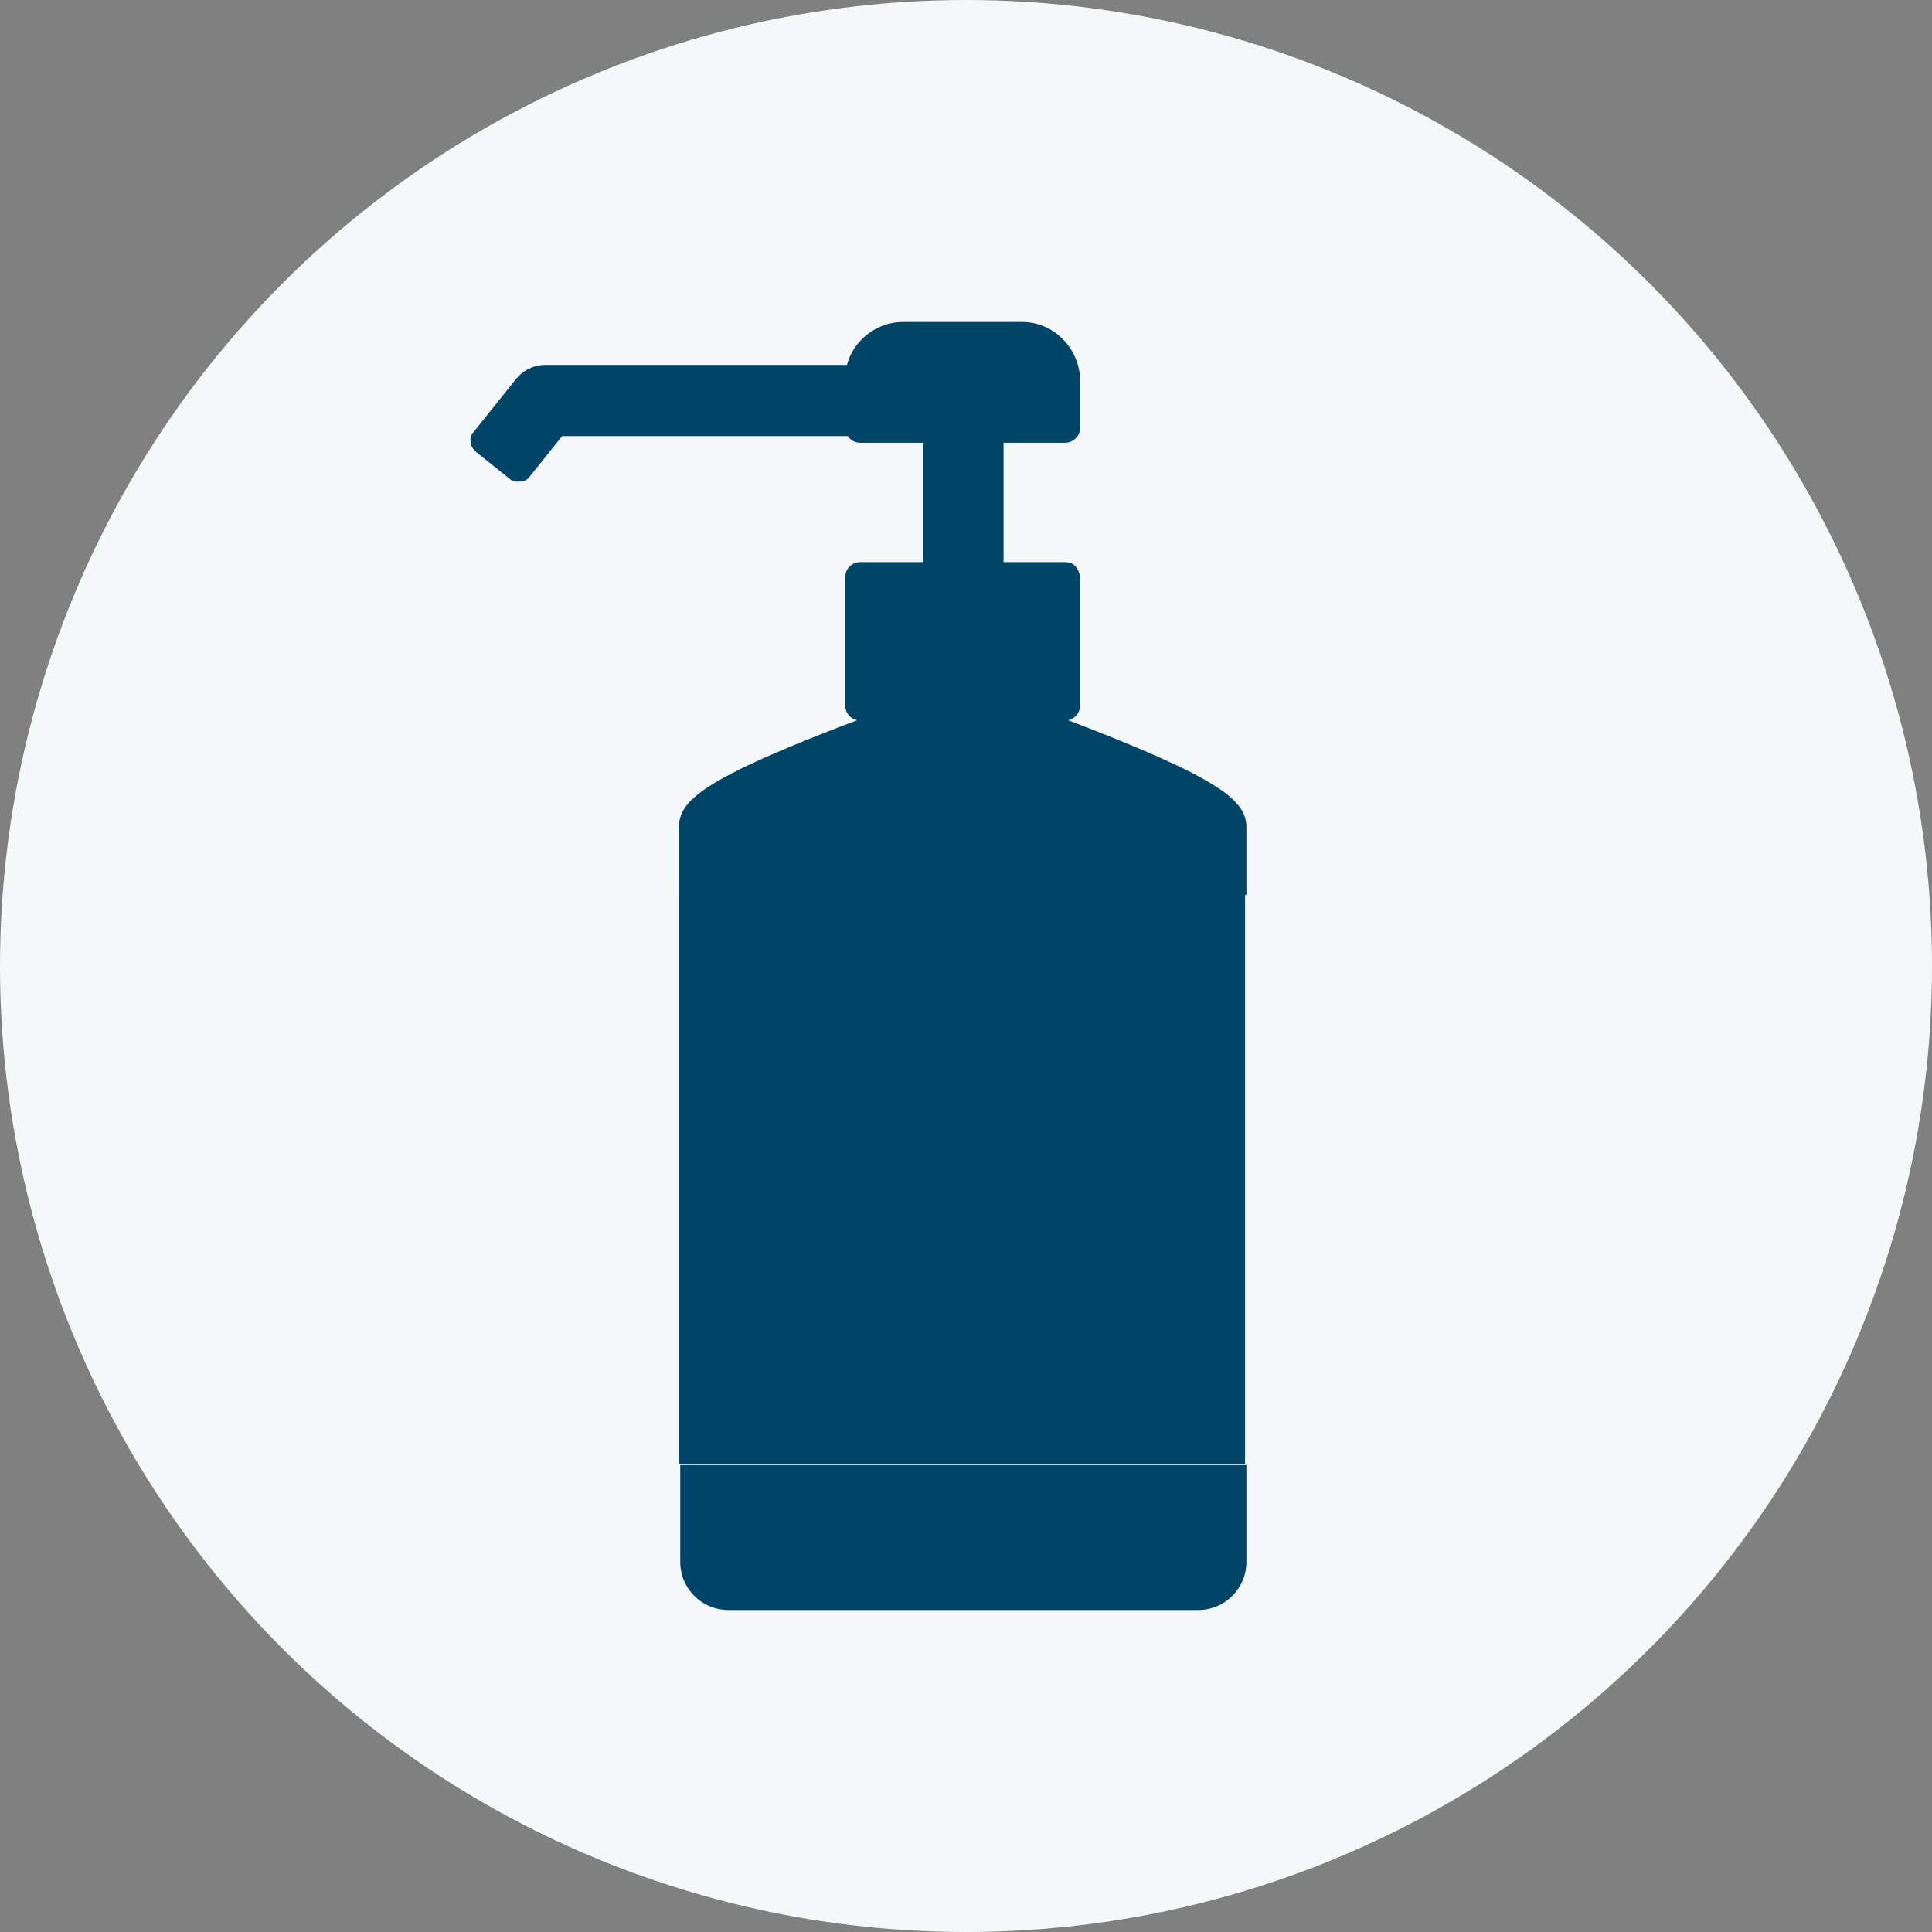 <?xml version="1.0" encoding="utf-8"?>
<!-- Generator: Adobe Illustrator 25.2.3, SVG Export Plug-In . SVG Version: 6.00 Build 0)  -->
<svg version="1.1" id="レイヤー_1" xmlns="http://www.w3.org/2000/svg" xmlns:xlink="http://www.w3.org/1999/xlink" x="0px"
	 y="0px" viewBox="0 0 144 144" style="enable-background:new 0 0 144 144;" xml:space="preserve">
<rect x="0" y="0" width="144" height="144" fill="#808080" stroke="none"/>
<style type="text/css">
	.グラフィックスタイル{fill:#004567;}
	.st0{fill:#F5F8F9;}
	.st1{fill:#004567;}
</style>
<g>
	<circle class="st0" cx="72" cy="72" r="72"/>
	<g>
		<path class="グラフィックスタイル" d="M70.7,27.2H40.6c-0.8,0-1.6,0.4-2.1,1l-3.2,4c-0.2,0.2-0.3,0.5-0.2,0.8
			c0,0.3,0.2,0.5,0.4,0.7l2.5,2c0.2,0.2,0.4,0.2,0.7,0.2c0.3,0,0.6-0.1,0.8-0.4l2.4-3h28.8c0.6,0,1.1-0.5,1.1-1.1v-3.2
			C71.8,27.7,71.3,27.2,70.7,27.2z"/>
		<path class="グラフィックスタイル" d="M73.7,31.5h-3.8c-0.6,0-1.1,0.5-1.1,1.1v15c0,0.6,0.5,1.1,1.1,1.1h3.8
			c0.6,0,1.1-0.5,1.1-1.1v-15C74.7,31.9,74.2,31.5,73.7,31.5z"/>
		<path class="グラフィックスタイル" d="M50.6,61.7c0-2,1.6-3.6,13.5-8.1h15.3c11.8,4.5,13.5,6.1,13.5,8.1v5H50.6V61.7z"
			/>
		<path class="グラフィックスタイル" d="M92.9,116.4c0,2-1.6,3.6-3.6,3.6h-35c-2,0-3.6-1.6-3.6-3.6v-7.2h42.2V116.4z"/>
		<rect x="50.6" y="66.7" class="st1" width="42.2" height="42.4"/>
		<path class="グラフィックスタイル" d="M79.4,41.9H64.1c-0.6,0-1.1,0.5-1.1,1.1v9.6c0,0.6,0.5,1.1,1.1,1.1h15.3
			c0.6,0,1.1-0.5,1.1-1.1v-9.6C80.4,42.3,80,41.9,79.4,41.9z"/>
		<path class="グラフィックスタイル" d="M76.2,24h-8.9C65,24,63,25.9,63,28.2v3.7c0,0.6,0.5,1.1,1.1,1.1h15.3
			c0.6,0,1.1-0.5,1.1-1.1v-3.7C80.4,25.9,78.5,24,76.2,24z"/>
	</g>
</g>
</svg>
